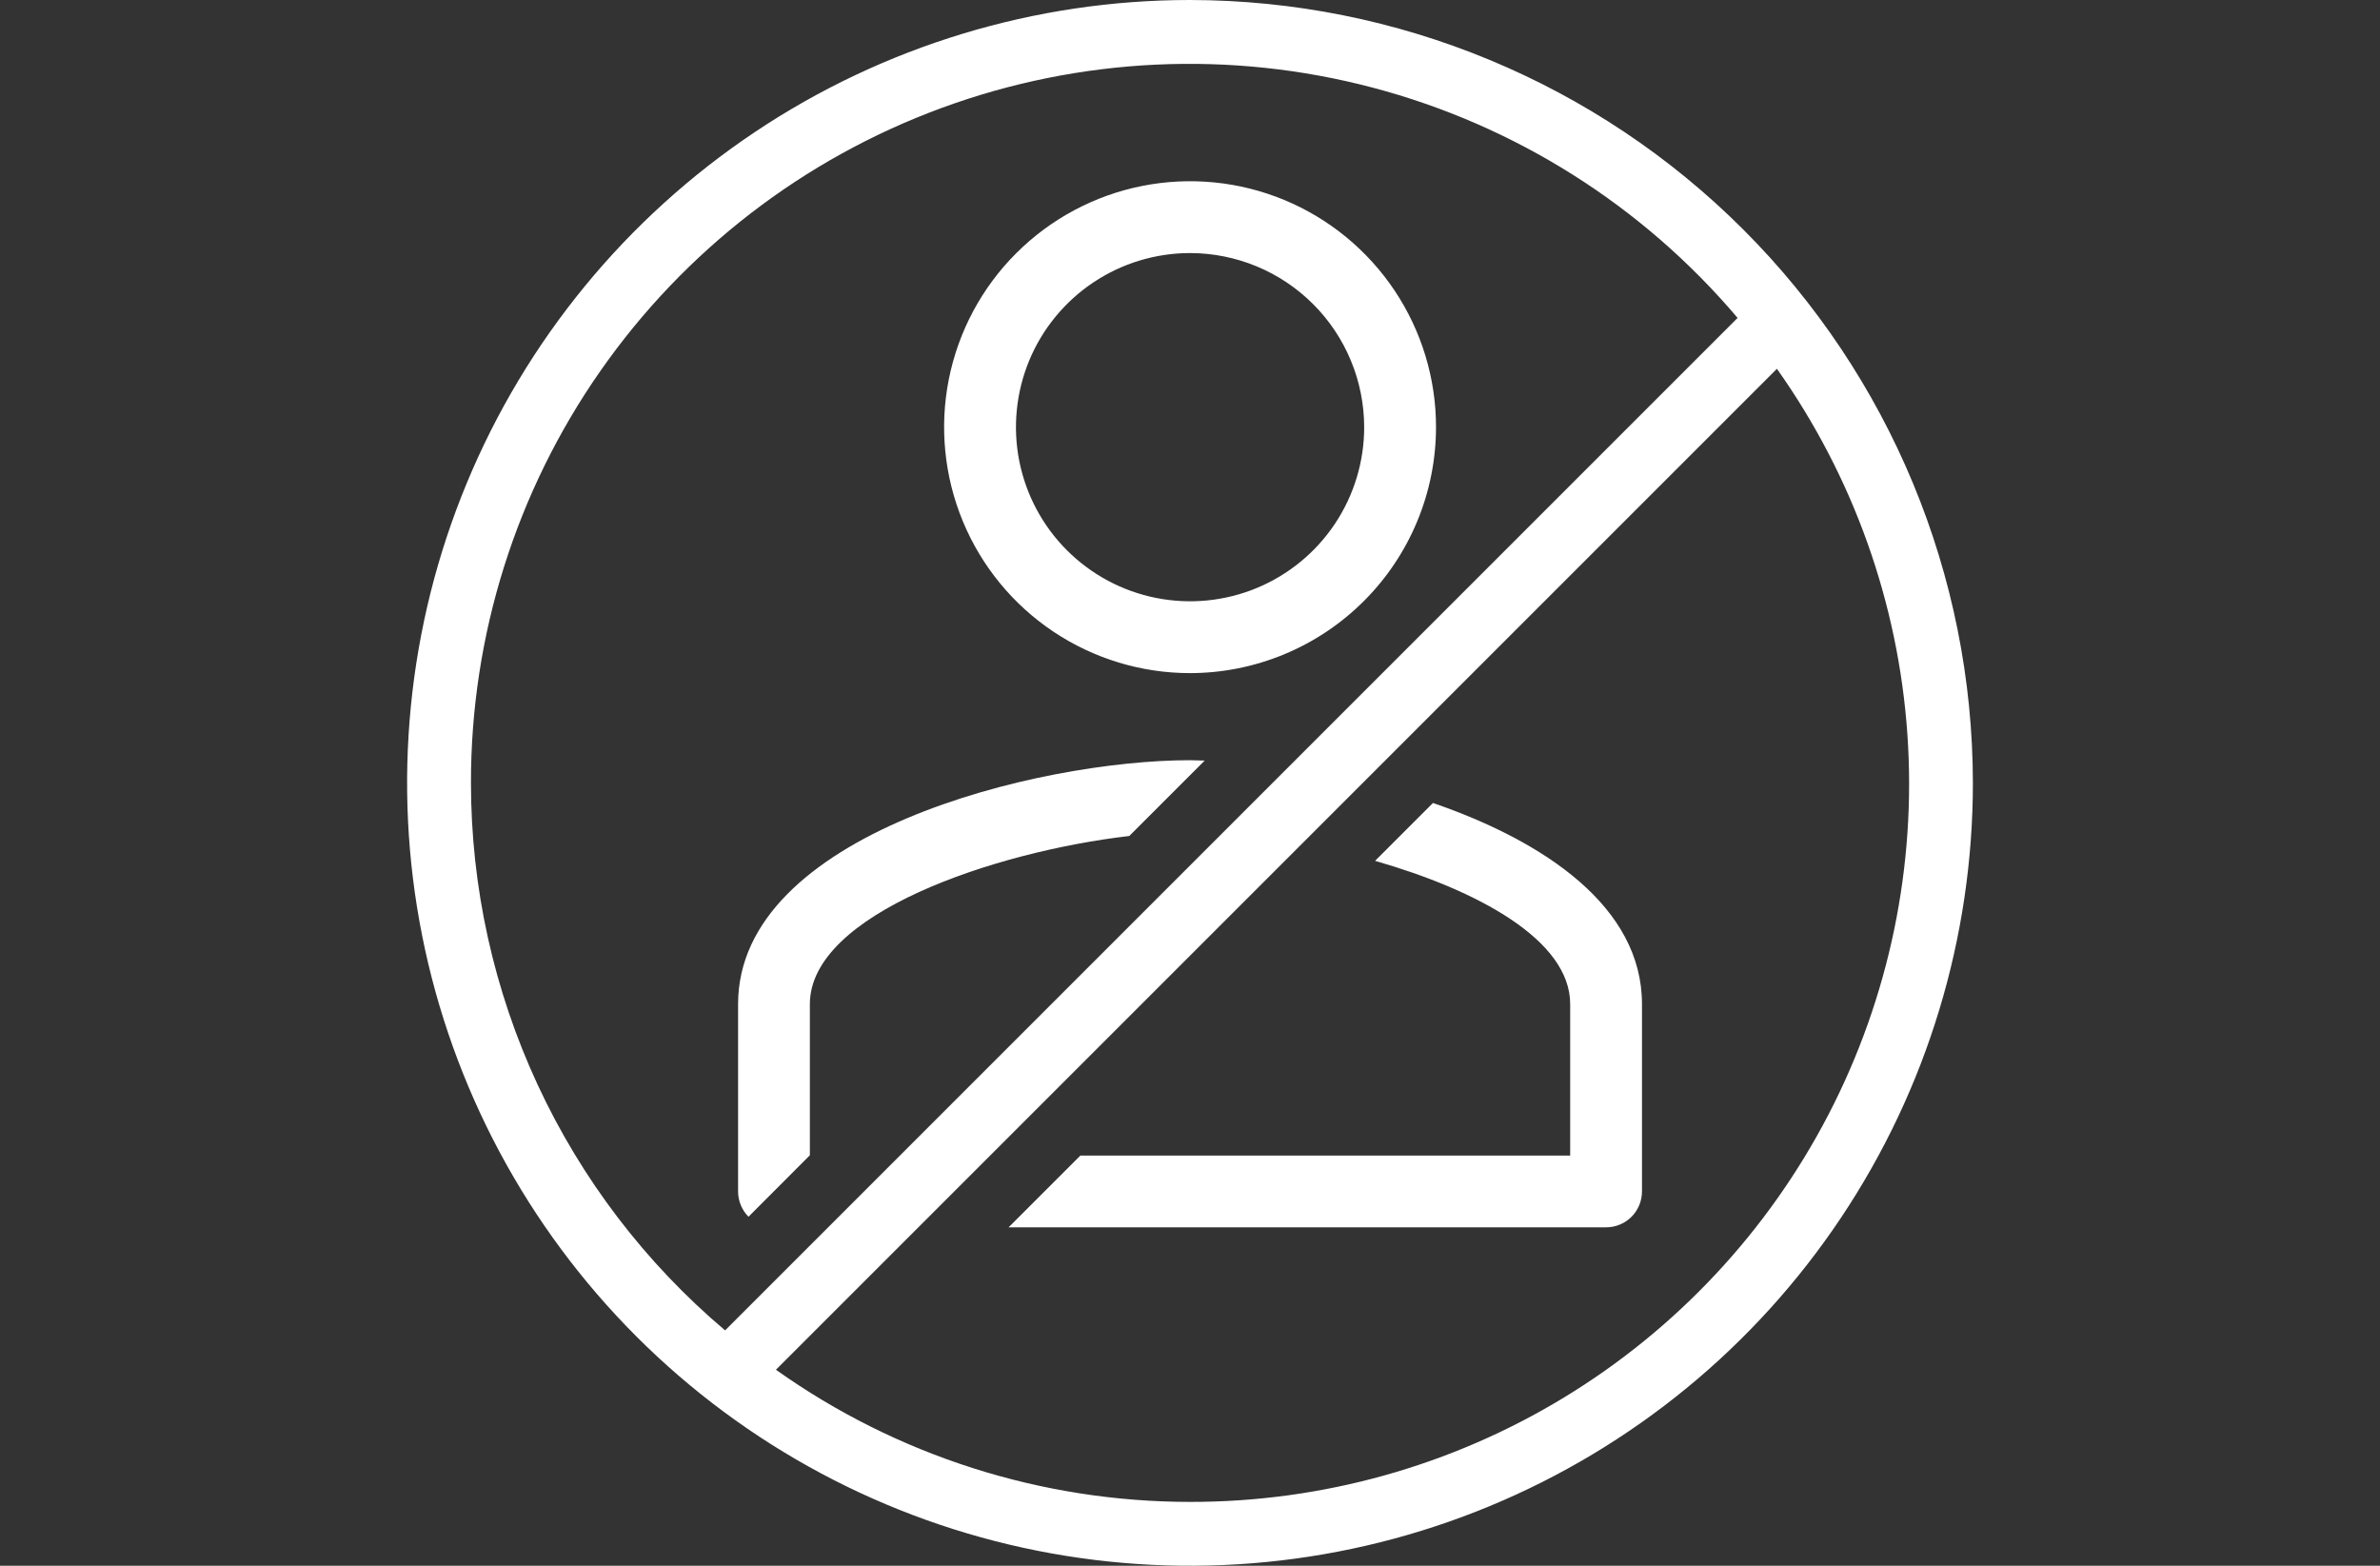 <svg width="76" height="50" viewBox="0 0 76 50" fill="none" xmlns="http://www.w3.org/2000/svg">
<rect x="0" y="0" width="76" height="50" fill="#333333" stroke="none"/>
<g clip-path="url(#clip0_745_21453)">
<path d="M38.001 21.495C36.448 21.495 34.93 21.034 33.638 20.171C32.347 19.308 31.34 18.081 30.746 16.646C30.152 15.211 29.996 13.631 30.299 12.108C30.603 10.584 31.351 9.185 32.45 8.087C33.548 6.989 34.948 6.241 36.471 5.938C37.995 5.635 39.574 5.791 41.009 6.385C42.444 6.98 43.67 7.987 44.533 9.278C45.396 10.57 45.857 12.089 45.856 13.642C45.854 15.725 45.026 17.721 43.553 19.193C42.08 20.665 40.084 21.493 38.001 21.495ZM38.001 8.081C36.902 8.081 35.827 8.408 34.913 9.019C33.999 9.63 33.286 10.498 32.865 11.514C32.445 12.53 32.335 13.648 32.549 14.726C32.764 15.805 33.293 16.795 34.071 17.573C34.848 18.35 35.839 18.88 36.917 19.094C37.996 19.309 39.114 19.199 40.13 18.778C41.146 18.357 42.014 17.645 42.625 16.731C43.236 15.816 43.562 14.742 43.562 13.642C43.561 12.168 42.974 10.754 41.932 9.712C40.889 8.669 39.476 8.083 38.001 8.081Z" fill="white"/>
<path d="M25.861 36.892V32.066C25.861 29.179 31.761 27.196 36.061 26.696L38.469 24.288C38.312 24.288 38.149 24.276 38.002 24.276C33.126 24.276 23.569 26.629 23.569 32.065V38.05C23.57 38.351 23.689 38.641 23.901 38.855L25.861 36.892Z" fill="white"/>
<path d="M45.759 25.641L43.91 27.49C47.17 28.424 50.14 30.014 50.14 32.063V36.901H34.5L32.207 39.193H51.285C51.436 39.193 51.585 39.164 51.724 39.106C51.864 39.049 51.99 38.965 52.097 38.858C52.203 38.752 52.288 38.625 52.346 38.486C52.403 38.347 52.433 38.198 52.433 38.047V32.063C52.433 28.963 49.333 26.873 45.759 25.642" fill="white"/>
<path d="M38 0C33.056 0 28.222 1.466 24.111 4.213C20 6.96 16.795 10.865 14.903 15.433C13.011 20.001 12.516 25.028 13.48 29.877C14.445 34.727 16.826 39.181 20.322 42.678C23.819 46.174 28.273 48.555 33.123 49.52C37.972 50.484 42.999 49.989 47.567 48.097C52.135 46.205 56.04 43.001 58.787 38.889C61.534 34.778 63 29.945 63 25C62.992 18.372 60.356 12.018 55.669 7.331C50.983 2.644 44.628 0.008 38 0V0ZM15.039 25C15.035 20.299 16.475 15.711 19.165 11.856C21.854 8.001 25.662 5.065 30.075 3.445C34.487 1.825 39.291 1.599 43.836 2.799C48.381 3.999 52.448 6.565 55.486 10.152L23.154 42.484C20.612 40.335 18.569 37.657 17.167 34.637C15.766 31.618 15.04 28.329 15.039 25V25ZM38 47.961C33.261 47.961 28.64 46.486 24.778 43.741L56.742 11.777C59.175 15.211 60.617 19.248 60.908 23.446C61.2 27.644 60.33 31.842 58.395 35.579C56.459 39.316 53.532 42.448 49.935 44.632C46.337 46.816 42.208 47.968 38 47.961" fill="white"/>
</g>
<defs>
<clipPath id="clip0_745_21453">
<rect width="76" height="50" fill="white"/>
</clipPath>
</defs>
</svg>

